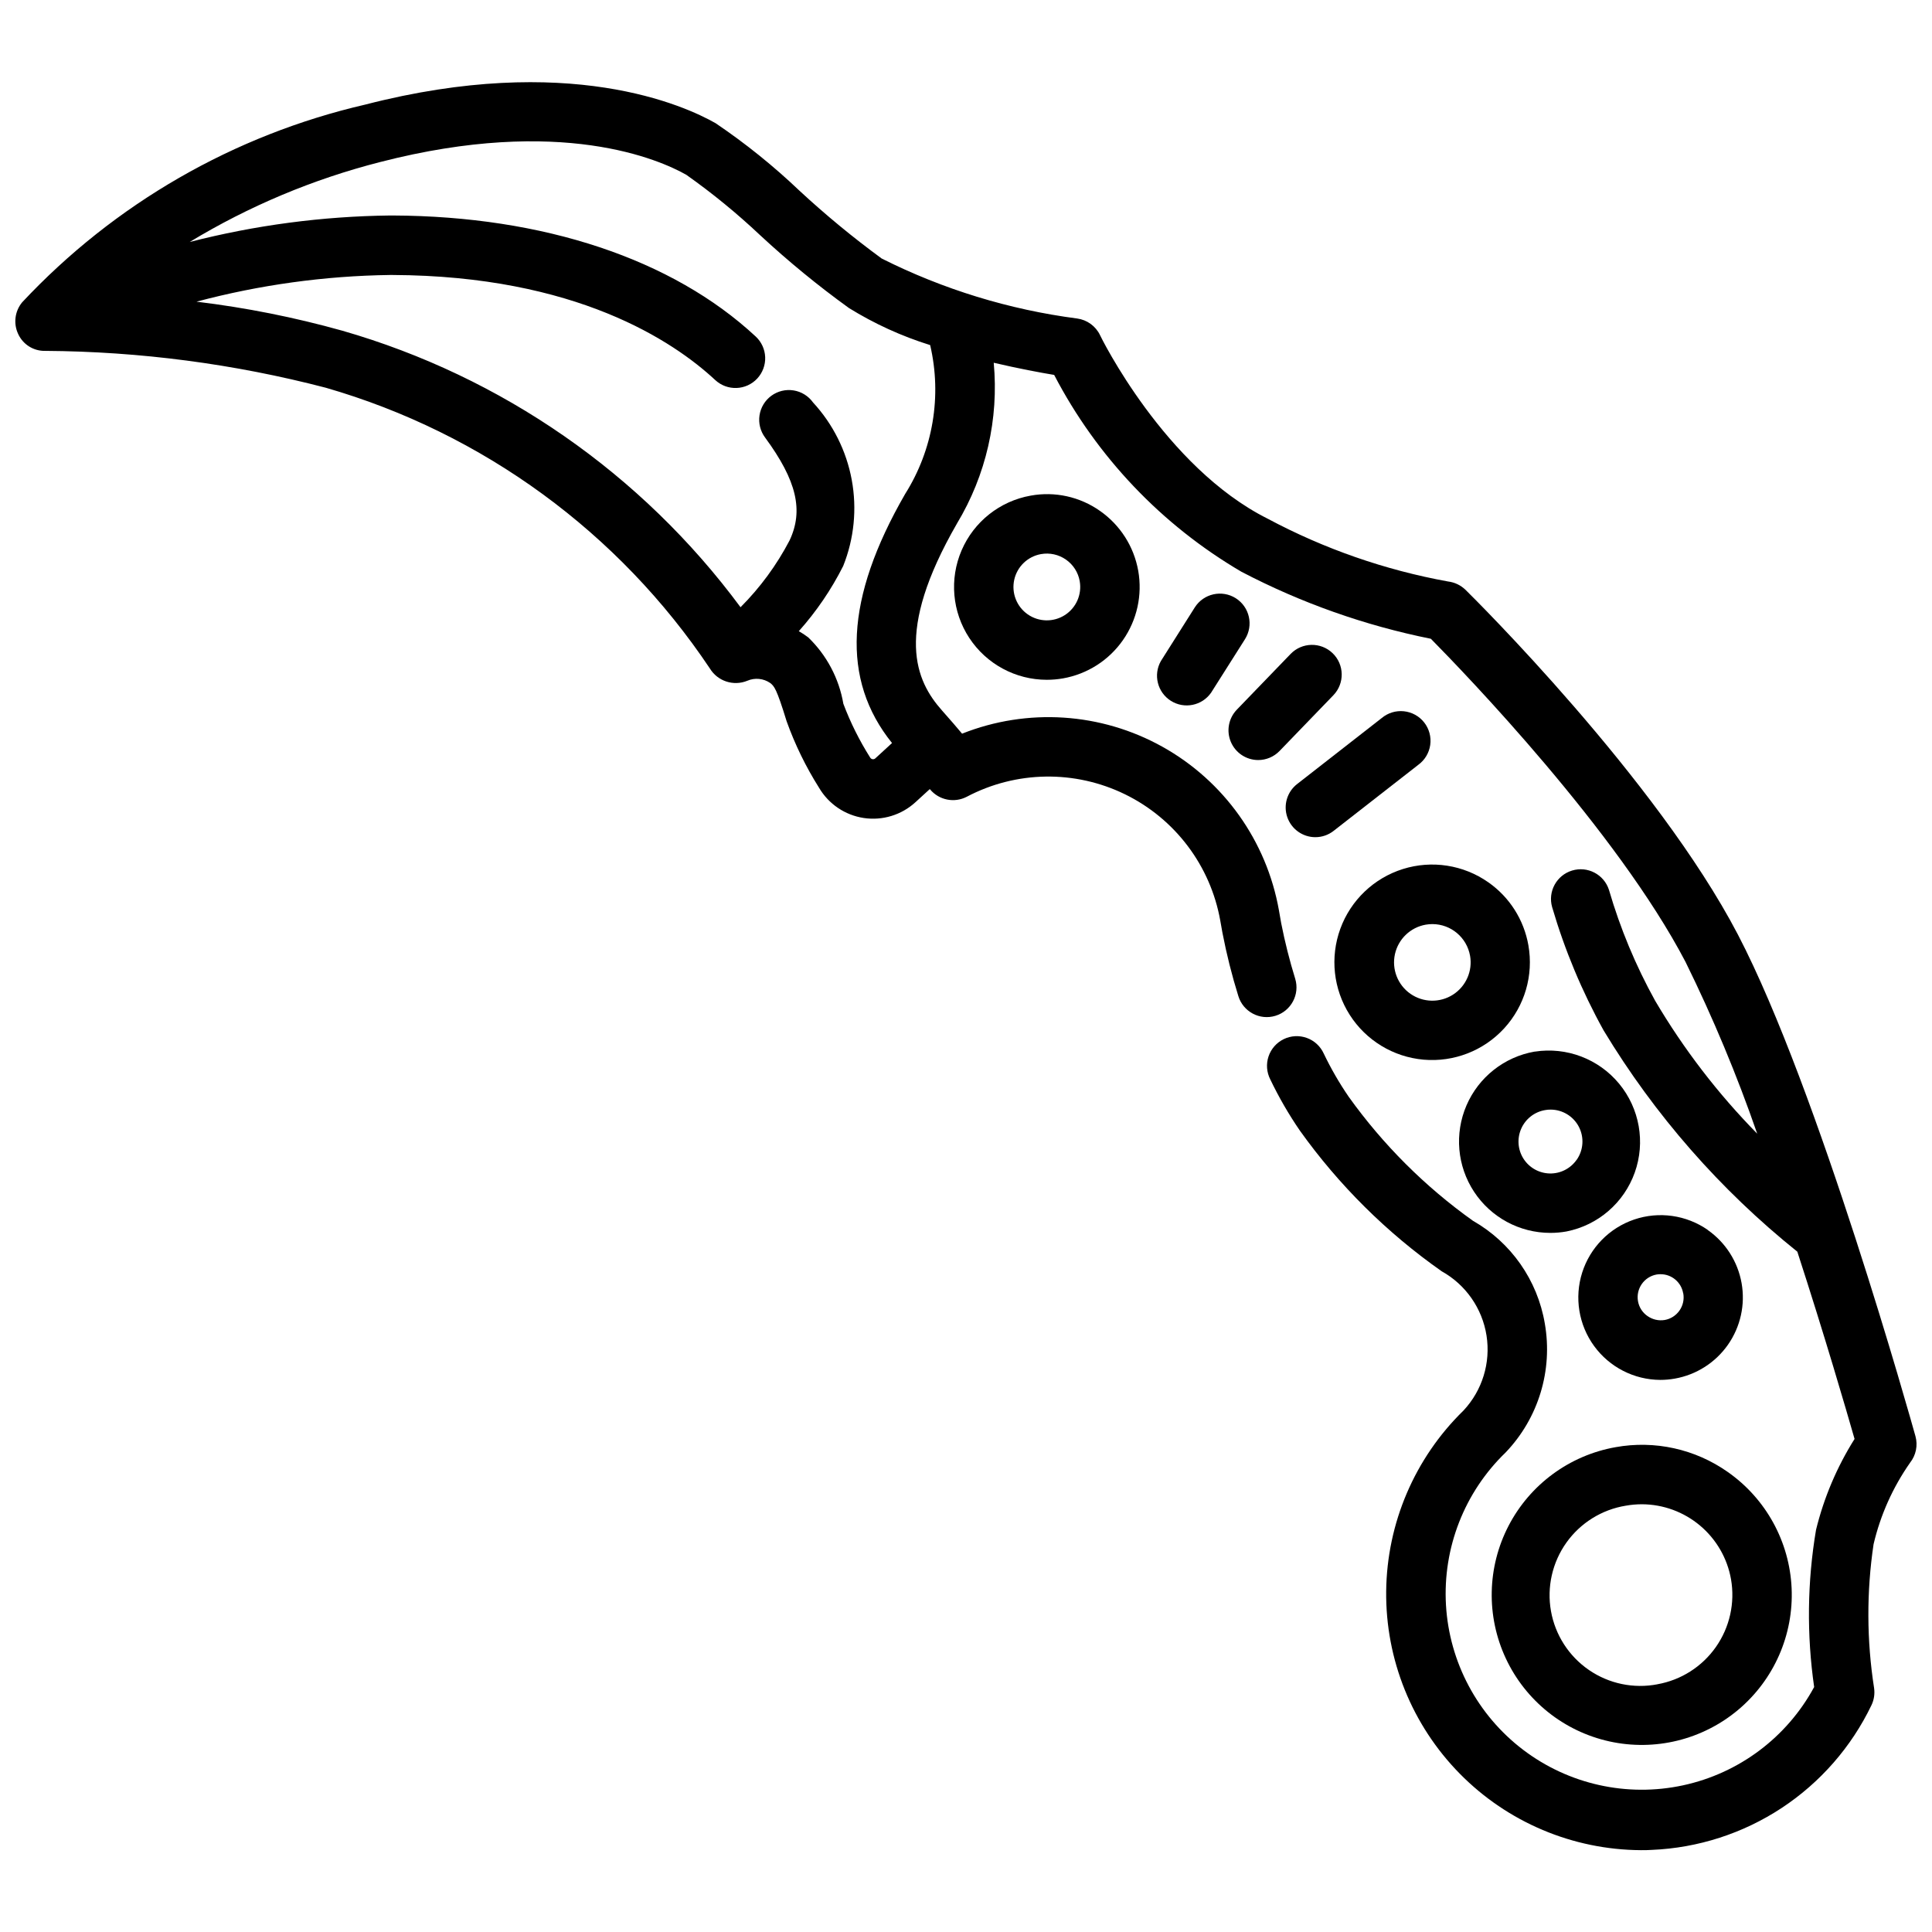 <?xml version="1.0" encoding="UTF-8"?>
<!-- Uploaded to: ICON Repo, www.svgrepo.com, Generator: ICON Repo Mixer Tools -->
<svg width="800px" height="800px" version="1.1" viewBox="144 144 512 512" xmlns="http://www.w3.org/2000/svg">
 <defs>
  <clipPath id="a">
   <path d="m148.09 165h503.81v470h-503.81z"/>
  </clipPath>
 </defs>
 <path d="m572.13 527.52c-12.168 2.16-22.645 9.855-28.34 20.824-5.695 10.969-5.965 23.965-0.73 35.16 5.234 11.199 15.379 19.324 27.449 21.988 12.07 2.664 24.691-0.438 34.152-8.391 9.461-7.957 14.688-19.855 14.137-32.203-0.551-12.348-6.812-23.738-16.941-30.82-8.633-6.078-19.34-8.441-29.727-6.559zm11.137 62.828c-6.324 1.227-12.875-0.137-18.184-3.785-5.309-3.644-8.934-9.27-10.059-15.613-1.125-6.34 0.344-12.867 4.074-18.121 3.731-5.25 9.414-8.781 15.77-9.809 1.406-0.25 2.828-0.375 4.254-0.375 5.637 0.02 11.086 2.016 15.402 5.644 4.316 3.625 7.223 8.652 8.211 14.203 1.102 6.281-0.336 12.746-3.996 17.969-3.66 5.223-9.242 8.777-15.523 9.887z"/>
 <path d="m538.42 377.82c-6.594-4.629-14.965-5.93-22.648-3.516-7.688 2.414-13.812 8.266-16.574 15.832-2.762 7.566-1.848 15.988 2.477 22.785 4.32 6.797 11.562 11.195 19.586 11.902 8.023 0.703 15.922-2.363 21.363-8.301 5.445-5.938 7.816-14.07 6.418-22.004-1.18-6.758-5-12.77-10.621-16.699zm-4.84 19.449c0.719 4.043-1.07 8.117-4.531 10.328-3.457 2.211-7.91 2.117-11.273-0.23-3.367-2.352-4.984-6.5-4.102-10.508 0.887-4.008 4.098-7.09 8.141-7.809 0.59-0.102 1.191-0.156 1.793-0.156 4.918 0.016 9.117 3.551 9.973 8.395z"/>
 <path d="m435.51 279.4c-5.332-3.766-11.957-5.227-18.379-4.051-8.145 1.445-15.02 6.887-18.293 14.484-3.273 7.598-2.504 16.332 2.039 23.242 4.547 6.914 12.262 11.074 20.535 11.078 1.441 0 2.883-0.125 4.305-0.375 6.422-1.137 12.133-4.781 15.867-10.129 3.738-5.348 5.195-11.961 4.059-18.383-1.141-6.426-4.785-12.133-10.133-15.867zm-5.375 18.621c0.621 3.523-0.941 7.074-3.961 8.996s-6.898 1.836-9.828-0.215-4.336-5.668-3.562-9.16c0.773-3.496 3.574-6.18 7.098-6.801 2.305-0.41 4.684 0.113 6.602 1.457 1.93 1.34 3.246 3.398 3.652 5.711z"/>
 <path d="m550.66 422.69c-8.023 1.414-14.797 6.769-18.023 14.246-3.227 7.481-2.477 16.082 2 22.887 4.477 6.809 12.074 10.906 20.219 10.906 1.438 0 2.871-0.125 4.285-0.379 8.359-1.656 15.23-7.59 18.09-15.621 2.859-8.027 1.281-16.969-4.148-23.539-5.43-6.57-13.914-9.797-22.34-8.5zm11.156 28.676c-1.617 2.32-4.289 3.676-7.113 3.617-2.828-0.059-5.441-1.527-6.961-3.91-1.52-2.383-1.746-5.371-0.605-7.957 1.141-2.59 3.496-4.438 6.281-4.922 0.492-0.094 0.992-0.141 1.492-0.137 3.152 0 6.043 1.754 7.5 4.551 1.453 2.797 1.234 6.172-0.574 8.758z"/>
 <g clip-path="url(#a)">
  <path d="m650.18 531.64c1.574-1.977 2.109-4.586 1.438-7.023-1.051-3.738-25.727-92.027-47.043-132.92-21.527-41.25-70.133-89.363-72.203-91.391v0.004c-1.254-1.223-2.871-1.996-4.609-2.207-16.707-3.027-32.84-8.645-47.82-16.645-27.289-13.645-44.281-48.281-44.441-48.672h0.004c-1.152-2.375-3.414-4.016-6.027-4.375-18.047-2.352-35.566-7.731-51.828-15.902-7.582-5.555-14.84-11.539-21.738-17.926-6.914-6.59-14.367-12.59-22.281-17.938-8.156-4.652-39.066-18.789-92.805-4.934-34.855 8.047-66.52 26.289-90.961 52.406-1.945 2.359-2.356 5.629-1.051 8.395 1.277 2.789 4.094 4.551 7.16 4.473 25.102 0.16 50.086 3.441 74.375 9.773 41.625 12.012 77.664 38.352 101.75 74.363 2.051 3.398 6.273 4.793 9.949 3.285 1.988-0.859 4.281-0.633 6.066 0.598 1.051 0.84 1.668 1.395 4.344 10.129 2.215 6.176 5.098 12.086 8.598 17.633 2.539 4.32 6.891 7.266 11.848 8.012 4.953 0.746 9.98-0.785 13.68-4.168l3.82-3.496 0.094 0.117v-0.004c2.387 2.836 6.422 3.633 9.707 1.922 13.07-6.898 28.648-7.141 41.926-0.652 13.277 6.488 22.66 18.926 25.25 33.473l0.586 3.285h0.004c1.086 5.641 2.488 11.219 4.195 16.699 1.266 4.164 5.664 6.512 9.824 5.25 4.164-1.266 6.512-5.664 5.25-9.824-1.492-4.832-2.731-9.734-3.707-14.695l-0.609-3.465c-3.262-18.344-14.598-34.254-30.875-43.324-16.277-9.07-35.773-10.344-53.09-3.465-1.332-1.594-3.074-3.621-5.332-6.16-6.938-7.809-12.754-20.5 3.969-49.512h-0.004c7.719-12.801 11.137-27.738 9.754-42.625 6.59 1.543 12.387 2.625 16.016 3.223 11.301 21.707 28.5 39.785 49.613 52.156 15.812 8.27 32.719 14.254 50.215 17.77 8.941 9.059 49.332 50.895 67.512 85.68h-0.004c7.266 14.75 13.602 29.938 18.98 45.477-10.414-10.602-19.5-22.434-27.051-35.234-5.156-9.312-9.262-19.168-12.238-29.387-1.32-4.09-5.672-6.363-9.777-5.113-4.109 1.246-6.461 5.559-5.285 9.688 3.328 11.363 7.902 22.32 13.645 32.676 13.531 22.414 30.91 42.262 51.336 58.641 7.254 22.316 12.953 41.891 15.168 49.625-4.676 7.43-8.125 15.562-10.211 24.09-2.324 13.773-2.492 27.828-0.496 41.656-7.223 13.34-19.918 22.859-34.75 26.051-14.832 3.195-30.32-0.25-42.398-9.434-12.074-9.184-19.535-23.188-20.422-38.332-0.883-15.148 4.894-29.926 15.816-40.453 8.699-9.102 12.551-21.797 10.371-34.195-1.945-11.461-8.934-21.445-19.039-27.195-12.719-9.066-23.852-20.18-32.938-32.883-2.496-3.641-4.707-7.473-6.613-11.453-0.879-1.926-2.5-3.418-4.496-4.133-1.992-0.715-4.191-0.598-6.098 0.328-1.906 0.926-3.359 2.578-4.031 4.59-0.668 2.012-0.5 4.207 0.469 6.09 2.258 4.715 4.879 9.25 7.84 13.562 10.328 14.465 23.039 27.07 37.586 37.281 6.371 3.551 10.754 9.84 11.879 17.043 1.129 7.207-1.125 14.531-6.106 19.859-12.93 12.609-20.301 29.852-20.488 47.91-0.188 18.062 6.832 35.449 19.5 48.324 12.664 12.871 29.938 20.168 48 20.273 0.965 0 1.953 0 2.918-0.074 12.262-0.52 24.156-4.363 34.406-11.117 10.246-6.758 18.469-16.172 23.781-27.234 0.68-1.414 0.918-2.996 0.695-4.547-1.973-12.621-2.019-25.473-0.137-38.109 1.82-7.746 5.102-15.074 9.668-21.59zm-266.31-256.73c-15.945 27.648-16.984 49.238-3.473 66l-4.461 4.094c-0.203 0.164-0.473 0.234-0.734 0.184-0.258-0.051-0.48-0.215-0.609-0.445-2.84-4.492-5.219-9.262-7.094-14.234-1.145-6.703-4.406-12.867-9.301-17.59-0.797-0.609-1.633-1.16-2.508-1.648 4.664-5.219 8.617-11.027 11.766-17.277 2.894-7.242 3.68-15.152 2.266-22.824-1.414-7.668-4.969-14.781-10.254-20.512-1.223-1.711-3.078-2.863-5.152-3.195-2.074-0.336-4.199 0.176-5.894 1.414-1.699 1.242-2.828 3.109-3.141 5.188s0.219 4.195 1.477 5.883c8.398 11.43 10.234 19.344 6.477 27.289-3.41 6.516-7.785 12.48-12.984 17.684-26.16-35.359-63.246-61.117-105.52-73.281-12.672-3.547-25.594-6.121-38.656-7.695 16.734-4.457 33.957-6.836 51.273-7.074h0.691c48.598 0.211 74.426 17.539 85.512 27.848 3.188 2.957 8.172 2.773 11.133-0.414 1.418-1.531 2.176-3.566 2.098-5.652-0.078-2.09-0.984-4.059-2.516-5.481-22.043-20.5-56.176-31.887-96.164-32.066h-0.766c-17.906 0.211-35.723 2.566-53.066 7.023 15.691-9.512 32.703-16.652 50.484-21.191 47.914-12.355 74.176-0.547 81.102 3.371v-0.004c6.91 4.883 13.465 10.246 19.617 16.051 7.434 6.894 15.281 13.332 23.504 19.27 6.734 4.168 13.965 7.469 21.527 9.824 3.152 13.512 0.762 27.727-6.637 39.465z"/>
 </g>
 <path d="m471.5 302.54c-3.676-2.328-8.543-1.238-10.871 2.434l-8.977 14.203c-2.082 3.656-0.918 8.305 2.641 10.551 3.559 2.246 8.254 1.297 10.66-2.156l8.984-14.18c2.312-3.672 1.227-8.52-2.438-10.852z"/>
 <path d="m477.43 345.42c2.137 0 4.18-0.867 5.664-2.402l14.266-14.777c3.019-3.133 2.93-8.117-0.199-11.137-3.129-3.019-8.117-2.93-11.137 0.199l-14.266 14.777h0.004c-2.188 2.277-2.805 5.637-1.57 8.539 1.234 2.906 4.082 4.793 7.238 4.801z"/>
 <path d="m492.59 365.86c1.75 0 3.453-0.586 4.828-1.668l22.43-17.496v-0.004c1.73-1.25 2.875-3.156 3.176-5.269 0.301-2.113-0.273-4.262-1.586-5.945-1.316-1.684-3.258-2.762-5.383-2.984-2.121-0.227-4.246 0.422-5.883 1.793l-22.43 17.5c-2.648 2.066-3.691 5.59-2.598 8.766s4.086 5.309 7.445 5.309z"/>
 <path d="m596.59 469.95c-5.695-3.969-12.938-4.996-19.512-2.766-6.574 2.234-11.691 7.461-13.789 14.078-2.098 6.617-0.922 13.836 3.164 19.449 4.086 5.609 10.598 8.945 17.539 8.977 1.297 0 2.59-0.117 3.863-0.344 5.703-1.012 10.766-4.246 14.082-8.992 3.316-4.746 4.613-10.617 3.602-16.316-1.012-5.703-4.246-10.77-8.992-14.086zm-6.508 16.793v0.004c0.285 1.59-0.07 3.227-0.996 4.551-0.922 1.328-2.336 2.231-3.926 2.512-1.602 0.266-3.242-0.113-4.566-1.051-1.328-0.918-2.231-2.332-2.508-3.926-0.586-3.312 1.621-6.477 4.934-7.074 0.344-0.055 0.695-0.086 1.047-0.082 2.953 0 5.473 2.121 5.984 5.027z"/>
</svg>